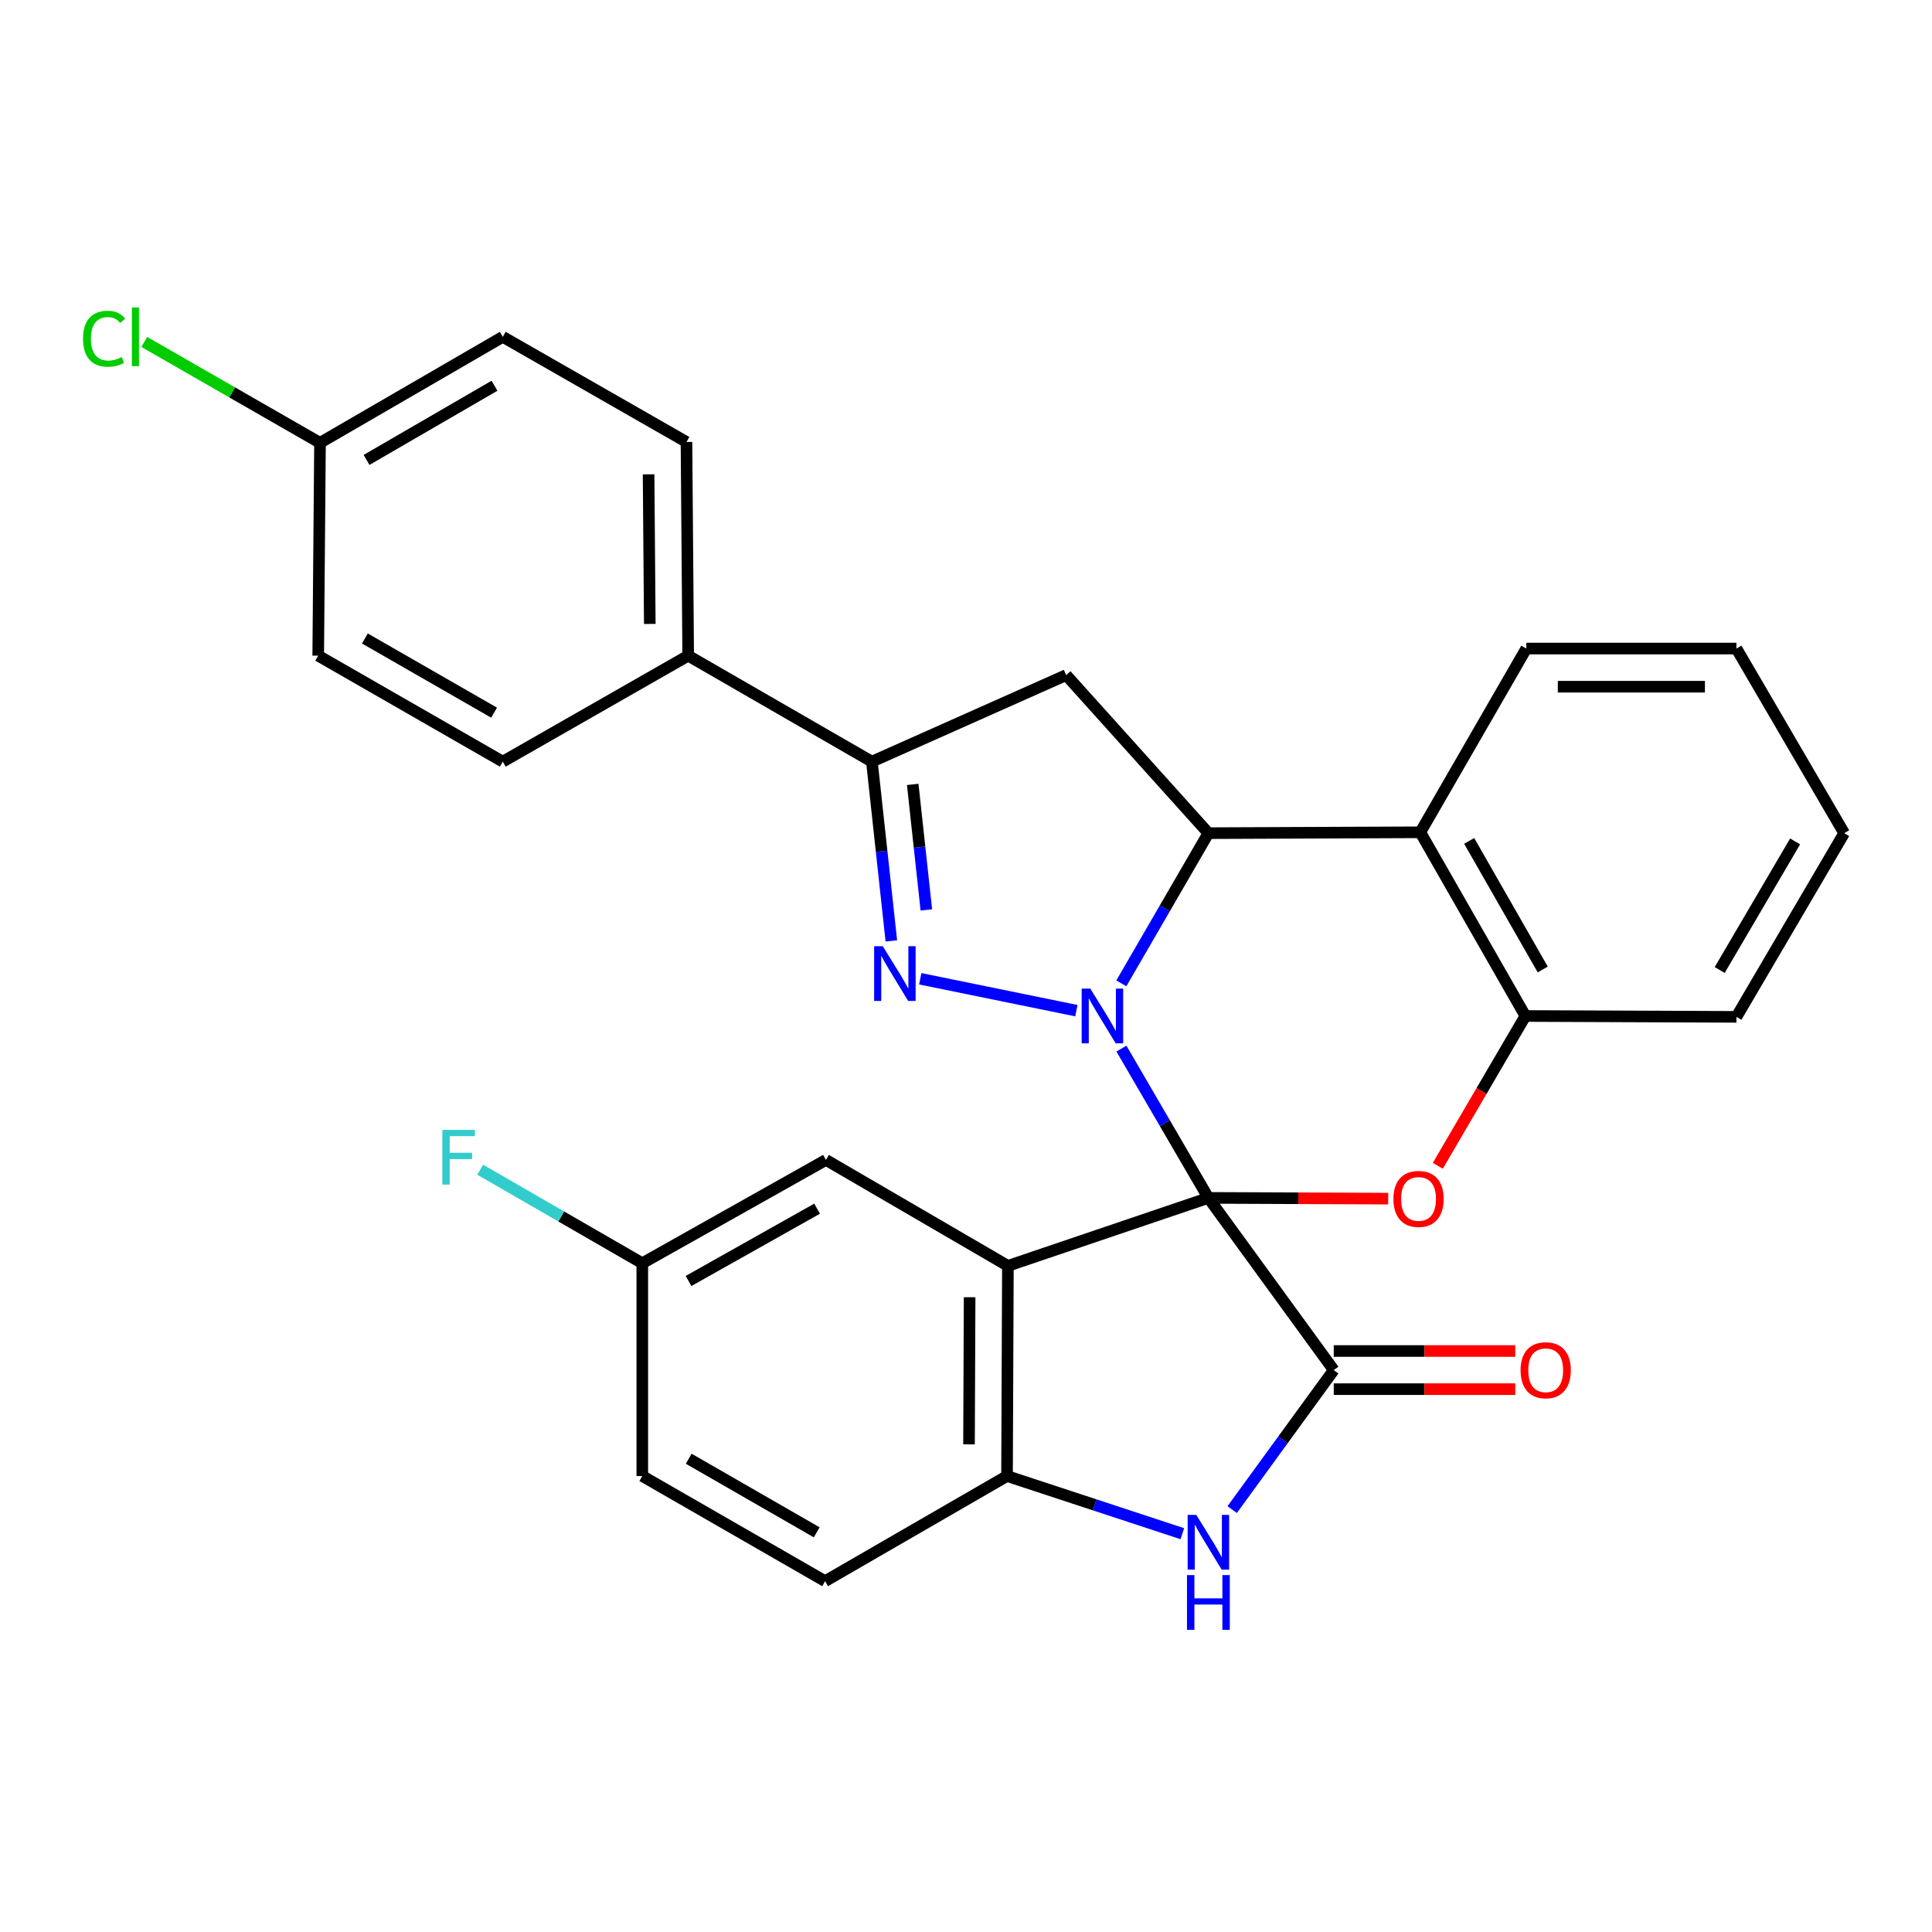 <?xml version='1.0' encoding='iso-8859-1'?>
<svg version='1.1' baseProfile='full'
              xmlns='http://www.w3.org/2000/svg'
                      xmlns:rdkit='http://www.rdkit.org/xml'
                      xmlns:xlink='http://www.w3.org/1999/xlink'
                  xml:space='preserve'
width='1000px' height='1000px' viewBox='0 0 1000 1000'>
<!-- END OF HEADER -->
<rect style='opacity:1.0;fill:#FFFFFF;stroke:none' width='1000' height='1000' x='0' y='0'> </rect>
<path class='bond-0' d='M 625.464,620.02 L 602.955,581.389' style='fill:none;fill-rule:evenodd;stroke:#000000;stroke-width:6px;stroke-linecap:butt;stroke-linejoin:miter;stroke-opacity:1' />
<path class='bond-0' d='M 602.955,581.389 L 580.446,542.757' style='fill:none;fill-rule:evenodd;stroke:#0000FF;stroke-width:6px;stroke-linecap:butt;stroke-linejoin:miter;stroke-opacity:1' />
<path class='bond-1' d='M 625.464,620.02 L 521.686,655.209' style='fill:none;fill-rule:evenodd;stroke:#000000;stroke-width:6px;stroke-linecap:butt;stroke-linejoin:miter;stroke-opacity:1' />
<path class='bond-3' d='M 625.464,620.02 L 690.346,709.155' style='fill:none;fill-rule:evenodd;stroke:#000000;stroke-width:6px;stroke-linecap:butt;stroke-linejoin:miter;stroke-opacity:1' />
<path class='bond-5' d='M 625.464,620.02 L 671.989,620.217' style='fill:none;fill-rule:evenodd;stroke:#000000;stroke-width:6px;stroke-linecap:butt;stroke-linejoin:miter;stroke-opacity:1' />
<path class='bond-5' d='M 671.989,620.217 L 718.513,620.414' style='fill:none;fill-rule:evenodd;stroke:#FF0000;stroke-width:6px;stroke-linecap:butt;stroke-linejoin:miter;stroke-opacity:1' />
<path class='bond-2' d='M 557.127,523.119 L 476.325,506.608' style='fill:none;fill-rule:evenodd;stroke:#0000FF;stroke-width:6px;stroke-linecap:butt;stroke-linejoin:miter;stroke-opacity:1' />
<path class='bond-4' d='M 580.401,508.979 L 602.933,470.111' style='fill:none;fill-rule:evenodd;stroke:#0000FF;stroke-width:6px;stroke-linecap:butt;stroke-linejoin:miter;stroke-opacity:1' />
<path class='bond-4' d='M 602.933,470.111 L 625.464,431.243' style='fill:none;fill-rule:evenodd;stroke:#000000;stroke-width:6px;stroke-linecap:butt;stroke-linejoin:miter;stroke-opacity:1' />
<path class='bond-8' d='M 521.686,655.209 L 521.236,763.989' style='fill:none;fill-rule:evenodd;stroke:#000000;stroke-width:6px;stroke-linecap:butt;stroke-linejoin:miter;stroke-opacity:1' />
<path class='bond-8' d='M 501.874,671.444 L 501.56,747.59' style='fill:none;fill-rule:evenodd;stroke:#000000;stroke-width:6px;stroke-linecap:butt;stroke-linejoin:miter;stroke-opacity:1' />
<path class='bond-12' d='M 521.686,655.209 L 427.517,600.375' style='fill:none;fill-rule:evenodd;stroke:#000000;stroke-width:6px;stroke-linecap:butt;stroke-linejoin:miter;stroke-opacity:1' />
<path class='bond-7' d='M 461.353,487.006 L 456.32,440.614' style='fill:none;fill-rule:evenodd;stroke:#0000FF;stroke-width:6px;stroke-linecap:butt;stroke-linejoin:miter;stroke-opacity:1' />
<path class='bond-7' d='M 456.32,440.614 L 451.287,394.223' style='fill:none;fill-rule:evenodd;stroke:#000000;stroke-width:6px;stroke-linecap:butt;stroke-linejoin:miter;stroke-opacity:1' />
<path class='bond-7' d='M 479.472,470.959 L 475.949,438.485' style='fill:none;fill-rule:evenodd;stroke:#0000FF;stroke-width:6px;stroke-linecap:butt;stroke-linejoin:miter;stroke-opacity:1' />
<path class='bond-7' d='M 475.949,438.485 L 472.426,406.011' style='fill:none;fill-rule:evenodd;stroke:#000000;stroke-width:6px;stroke-linecap:butt;stroke-linejoin:miter;stroke-opacity:1' />
<path class='bond-6' d='M 690.346,709.155 L 664.062,745.258' style='fill:none;fill-rule:evenodd;stroke:#000000;stroke-width:6px;stroke-linecap:butt;stroke-linejoin:miter;stroke-opacity:1' />
<path class='bond-6' d='M 664.062,745.258 L 637.779,781.362' style='fill:none;fill-rule:evenodd;stroke:#0000FF;stroke-width:6px;stroke-linecap:butt;stroke-linejoin:miter;stroke-opacity:1' />
<path class='bond-14' d='M 690.346,719.027 L 737.325,719.027' style='fill:none;fill-rule:evenodd;stroke:#000000;stroke-width:6px;stroke-linecap:butt;stroke-linejoin:miter;stroke-opacity:1' />
<path class='bond-14' d='M 737.325,719.027 L 784.304,719.027' style='fill:none;fill-rule:evenodd;stroke:#FF0000;stroke-width:6px;stroke-linecap:butt;stroke-linejoin:miter;stroke-opacity:1' />
<path class='bond-14' d='M 690.346,699.282 L 737.325,699.282' style='fill:none;fill-rule:evenodd;stroke:#000000;stroke-width:6px;stroke-linecap:butt;stroke-linejoin:miter;stroke-opacity:1' />
<path class='bond-14' d='M 737.325,699.282 L 784.304,699.282' style='fill:none;fill-rule:evenodd;stroke:#FF0000;stroke-width:6px;stroke-linecap:butt;stroke-linejoin:miter;stroke-opacity:1' />
<path class='bond-9' d='M 625.464,431.243 L 551.851,349.426' style='fill:none;fill-rule:evenodd;stroke:#000000;stroke-width:6px;stroke-linecap:butt;stroke-linejoin:miter;stroke-opacity:1' />
<path class='bond-30' d='M 625.464,431.243 L 735.154,430.794' style='fill:none;fill-rule:evenodd;stroke:#000000;stroke-width:6px;stroke-linecap:butt;stroke-linejoin:miter;stroke-opacity:1' />
<path class='bond-11' d='M 744.205,603.421 L 766.872,564.647' style='fill:none;fill-rule:evenodd;stroke:#FF0000;stroke-width:6px;stroke-linecap:butt;stroke-linejoin:miter;stroke-opacity:1' />
<path class='bond-11' d='M 766.872,564.647 L 789.538,525.873' style='fill:none;fill-rule:evenodd;stroke:#000000;stroke-width:6px;stroke-linecap:butt;stroke-linejoin:miter;stroke-opacity:1' />
<path class='bond-29' d='M 611.981,793.842 L 566.609,778.915' style='fill:none;fill-rule:evenodd;stroke:#0000FF;stroke-width:6px;stroke-linecap:butt;stroke-linejoin:miter;stroke-opacity:1' />
<path class='bond-29' d='M 566.609,778.915 L 521.236,763.989' style='fill:none;fill-rule:evenodd;stroke:#000000;stroke-width:6px;stroke-linecap:butt;stroke-linejoin:miter;stroke-opacity:1' />
<path class='bond-13' d='M 451.287,394.223 L 356.207,339.378' style='fill:none;fill-rule:evenodd;stroke:#000000;stroke-width:6px;stroke-linecap:butt;stroke-linejoin:miter;stroke-opacity:1' />
<path class='bond-31' d='M 451.287,394.223 L 551.851,349.426' style='fill:none;fill-rule:evenodd;stroke:#000000;stroke-width:6px;stroke-linecap:butt;stroke-linejoin:miter;stroke-opacity:1' />
<path class='bond-15' d='M 521.236,763.989 L 427.067,818.406' style='fill:none;fill-rule:evenodd;stroke:#000000;stroke-width:6px;stroke-linecap:butt;stroke-linejoin:miter;stroke-opacity:1' />
<path class='bond-10' d='M 735.154,430.794 L 789.538,525.873' style='fill:none;fill-rule:evenodd;stroke:#000000;stroke-width:6px;stroke-linecap:butt;stroke-linejoin:miter;stroke-opacity:1' />
<path class='bond-10' d='M 760.45,435.253 L 798.519,501.808' style='fill:none;fill-rule:evenodd;stroke:#000000;stroke-width:6px;stroke-linecap:butt;stroke-linejoin:miter;stroke-opacity:1' />
<path class='bond-25' d='M 735.154,430.794 L 790.01,335.692' style='fill:none;fill-rule:evenodd;stroke:#000000;stroke-width:6px;stroke-linecap:butt;stroke-linejoin:miter;stroke-opacity:1' />
<path class='bond-26' d='M 789.538,525.873 L 898.779,526.323' style='fill:none;fill-rule:evenodd;stroke:#000000;stroke-width:6px;stroke-linecap:butt;stroke-linejoin:miter;stroke-opacity:1' />
<path class='bond-18' d='M 427.517,600.375 L 332.448,653.849' style='fill:none;fill-rule:evenodd;stroke:#000000;stroke-width:6px;stroke-linecap:butt;stroke-linejoin:miter;stroke-opacity:1' />
<path class='bond-18' d='M 422.936,625.605 L 356.388,663.036' style='fill:none;fill-rule:evenodd;stroke:#000000;stroke-width:6px;stroke-linecap:butt;stroke-linejoin:miter;stroke-opacity:1' />
<path class='bond-16' d='M 356.207,339.378 L 355.319,228.766' style='fill:none;fill-rule:evenodd;stroke:#000000;stroke-width:6px;stroke-linecap:butt;stroke-linejoin:miter;stroke-opacity:1' />
<path class='bond-16' d='M 336.33,322.945 L 335.709,245.517' style='fill:none;fill-rule:evenodd;stroke:#000000;stroke-width:6px;stroke-linecap:butt;stroke-linejoin:miter;stroke-opacity:1' />
<path class='bond-17' d='M 356.207,339.378 L 260.239,394.223' style='fill:none;fill-rule:evenodd;stroke:#000000;stroke-width:6px;stroke-linecap:butt;stroke-linejoin:miter;stroke-opacity:1' />
<path class='bond-32' d='M 427.067,818.406 L 332.448,763.989' style='fill:none;fill-rule:evenodd;stroke:#000000;stroke-width:6px;stroke-linecap:butt;stroke-linejoin:miter;stroke-opacity:1' />
<path class='bond-32' d='M 422.718,793.128 L 356.485,755.036' style='fill:none;fill-rule:evenodd;stroke:#000000;stroke-width:6px;stroke-linecap:butt;stroke-linejoin:miter;stroke-opacity:1' />
<path class='bond-21' d='M 355.319,228.766 L 260.239,174.349' style='fill:none;fill-rule:evenodd;stroke:#000000;stroke-width:6px;stroke-linecap:butt;stroke-linejoin:miter;stroke-opacity:1' />
<path class='bond-22' d='M 260.239,394.223 L 164.71,339.378' style='fill:none;fill-rule:evenodd;stroke:#000000;stroke-width:6px;stroke-linecap:butt;stroke-linejoin:miter;stroke-opacity:1' />
<path class='bond-22' d='M 255.741,368.873 L 188.87,330.482' style='fill:none;fill-rule:evenodd;stroke:#000000;stroke-width:6px;stroke-linecap:butt;stroke-linejoin:miter;stroke-opacity:1' />
<path class='bond-20' d='M 332.448,653.849 L 332.448,763.989' style='fill:none;fill-rule:evenodd;stroke:#000000;stroke-width:6px;stroke-linecap:butt;stroke-linejoin:miter;stroke-opacity:1' />
<path class='bond-23' d='M 332.448,653.849 L 290.496,629.642' style='fill:none;fill-rule:evenodd;stroke:#000000;stroke-width:6px;stroke-linecap:butt;stroke-linejoin:miter;stroke-opacity:1' />
<path class='bond-23' d='M 290.496,629.642 L 248.544,605.434' style='fill:none;fill-rule:evenodd;stroke:#33CCCC;stroke-width:6px;stroke-linecap:butt;stroke-linejoin:miter;stroke-opacity:1' />
<path class='bond-19' d='M 165.632,229.205 L 164.71,339.378' style='fill:none;fill-rule:evenodd;stroke:#000000;stroke-width:6px;stroke-linecap:butt;stroke-linejoin:miter;stroke-opacity:1' />
<path class='bond-24' d='M 165.632,229.205 L 120.159,203.096' style='fill:none;fill-rule:evenodd;stroke:#000000;stroke-width:6px;stroke-linecap:butt;stroke-linejoin:miter;stroke-opacity:1' />
<path class='bond-24' d='M 120.159,203.096 L 74.686,176.987' style='fill:none;fill-rule:evenodd;stroke:#00CC00;stroke-width:6px;stroke-linecap:butt;stroke-linejoin:miter;stroke-opacity:1' />
<path class='bond-34' d='M 165.632,229.205 L 260.239,174.349' style='fill:none;fill-rule:evenodd;stroke:#000000;stroke-width:6px;stroke-linecap:butt;stroke-linejoin:miter;stroke-opacity:1' />
<path class='bond-34' d='M 189.727,238.057 L 255.952,199.658' style='fill:none;fill-rule:evenodd;stroke:#000000;stroke-width:6px;stroke-linecap:butt;stroke-linejoin:miter;stroke-opacity:1' />
<path class='bond-33' d='M 790.01,335.692 L 898.779,335.692' style='fill:none;fill-rule:evenodd;stroke:#000000;stroke-width:6px;stroke-linecap:butt;stroke-linejoin:miter;stroke-opacity:1' />
<path class='bond-33' d='M 806.325,355.437 L 882.464,355.437' style='fill:none;fill-rule:evenodd;stroke:#000000;stroke-width:6px;stroke-linecap:butt;stroke-linejoin:miter;stroke-opacity:1' />
<path class='bond-28' d='M 898.779,526.323 L 954.545,431.243' style='fill:none;fill-rule:evenodd;stroke:#000000;stroke-width:6px;stroke-linecap:butt;stroke-linejoin:miter;stroke-opacity:1' />
<path class='bond-28' d='M 890.113,502.072 L 929.15,435.516' style='fill:none;fill-rule:evenodd;stroke:#000000;stroke-width:6px;stroke-linecap:butt;stroke-linejoin:miter;stroke-opacity:1' />
<path class='bond-27' d='M 898.779,335.692 L 954.545,431.243' style='fill:none;fill-rule:evenodd;stroke:#000000;stroke-width:6px;stroke-linecap:butt;stroke-linejoin:miter;stroke-opacity:1' />
<path  class='atom-1' d='M 564.348 511.713
L 573.628 526.713
Q 574.548 528.193, 576.028 530.873
Q 577.508 533.553, 577.588 533.713
L 577.588 511.713
L 581.348 511.713
L 581.348 540.033
L 577.468 540.033
L 567.508 523.633
Q 566.348 521.713, 565.108 519.513
Q 563.908 517.313, 563.548 516.633
L 563.548 540.033
L 559.868 540.033
L 559.868 511.713
L 564.348 511.713
' fill='#0000FF'/>
<path  class='atom-3' d='M 456.928 489.764
L 466.208 504.764
Q 467.128 506.244, 468.608 508.924
Q 470.088 511.604, 470.168 511.764
L 470.168 489.764
L 473.928 489.764
L 473.928 518.084
L 470.048 518.084
L 460.088 501.684
Q 458.928 499.764, 457.688 497.564
Q 456.488 495.364, 456.128 494.684
L 456.128 518.084
L 452.448 518.084
L 452.448 489.764
L 456.928 489.764
' fill='#0000FF'/>
<path  class='atom-6' d='M 721.233 620.561
Q 721.233 613.761, 724.593 609.961
Q 727.953 606.161, 734.233 606.161
Q 740.513 606.161, 743.873 609.961
Q 747.233 613.761, 747.233 620.561
Q 747.233 627.441, 743.833 631.361
Q 740.433 635.241, 734.233 635.241
Q 727.993 635.241, 724.593 631.361
Q 721.233 627.481, 721.233 620.561
M 734.233 632.041
Q 738.553 632.041, 740.873 629.161
Q 743.233 626.241, 743.233 620.561
Q 743.233 615.001, 740.873 612.201
Q 738.553 609.361, 734.233 609.361
Q 729.913 609.361, 727.553 612.161
Q 725.233 614.961, 725.233 620.561
Q 725.233 626.281, 727.553 629.161
Q 729.913 632.041, 734.233 632.041
' fill='#FF0000'/>
<path  class='atom-7' d='M 619.204 784.118
L 628.484 799.118
Q 629.404 800.598, 630.884 803.278
Q 632.364 805.958, 632.444 806.118
L 632.444 784.118
L 636.204 784.118
L 636.204 812.438
L 632.324 812.438
L 622.364 796.038
Q 621.204 794.118, 619.964 791.918
Q 618.764 789.718, 618.404 789.038
L 618.404 812.438
L 614.724 812.438
L 614.724 784.118
L 619.204 784.118
' fill='#0000FF'/>
<path  class='atom-7' d='M 614.384 815.27
L 618.224 815.27
L 618.224 827.31
L 632.704 827.31
L 632.704 815.27
L 636.544 815.27
L 636.544 843.59
L 632.704 843.59
L 632.704 830.51
L 618.224 830.51
L 618.224 843.59
L 614.384 843.59
L 614.384 815.27
' fill='#0000FF'/>
<path  class='atom-15' d='M 787.047 709.235
Q 787.047 702.435, 790.407 698.635
Q 793.767 694.835, 800.047 694.835
Q 806.327 694.835, 809.687 698.635
Q 813.047 702.435, 813.047 709.235
Q 813.047 716.115, 809.647 720.035
Q 806.247 723.915, 800.047 723.915
Q 793.807 723.915, 790.407 720.035
Q 787.047 716.155, 787.047 709.235
M 800.047 720.715
Q 804.367 720.715, 806.687 717.835
Q 809.047 714.915, 809.047 709.235
Q 809.047 703.675, 806.687 700.875
Q 804.367 698.035, 800.047 698.035
Q 795.727 698.035, 793.367 700.835
Q 791.047 703.635, 791.047 709.235
Q 791.047 714.955, 793.367 717.835
Q 795.727 720.715, 800.047 720.715
' fill='#FF0000'/>
<path  class='atom-24' d='M 228.96 584.833
L 245.8 584.833
L 245.8 588.073
L 232.76 588.073
L 232.76 596.673
L 244.36 596.673
L 244.36 599.953
L 232.76 599.953
L 232.76 613.153
L 228.96 613.153
L 228.96 584.833
' fill='#33CCCC'/>
<path  class='atom-25' d='M 42.971 175.329
Q 42.971 168.289, 46.251 164.609
Q 49.571 160.889, 55.851 160.889
Q 61.691 160.889, 64.811 165.009
L 62.171 167.169
Q 59.891 164.169, 55.851 164.169
Q 51.571 164.169, 49.291 167.049
Q 47.051 169.889, 47.051 175.329
Q 47.051 180.929, 49.371 183.809
Q 51.731 186.689, 56.291 186.689
Q 59.411 186.689, 63.051 184.809
L 64.171 187.809
Q 62.691 188.769, 60.451 189.329
Q 58.211 189.889, 55.731 189.889
Q 49.571 189.889, 46.251 186.129
Q 42.971 182.369, 42.971 175.329
' fill='#00CC00'/>
<path  class='atom-25' d='M 68.251 159.169
L 71.931 159.169
L 71.931 189.529
L 68.251 189.529
L 68.251 159.169
' fill='#00CC00'/>
</svg>

